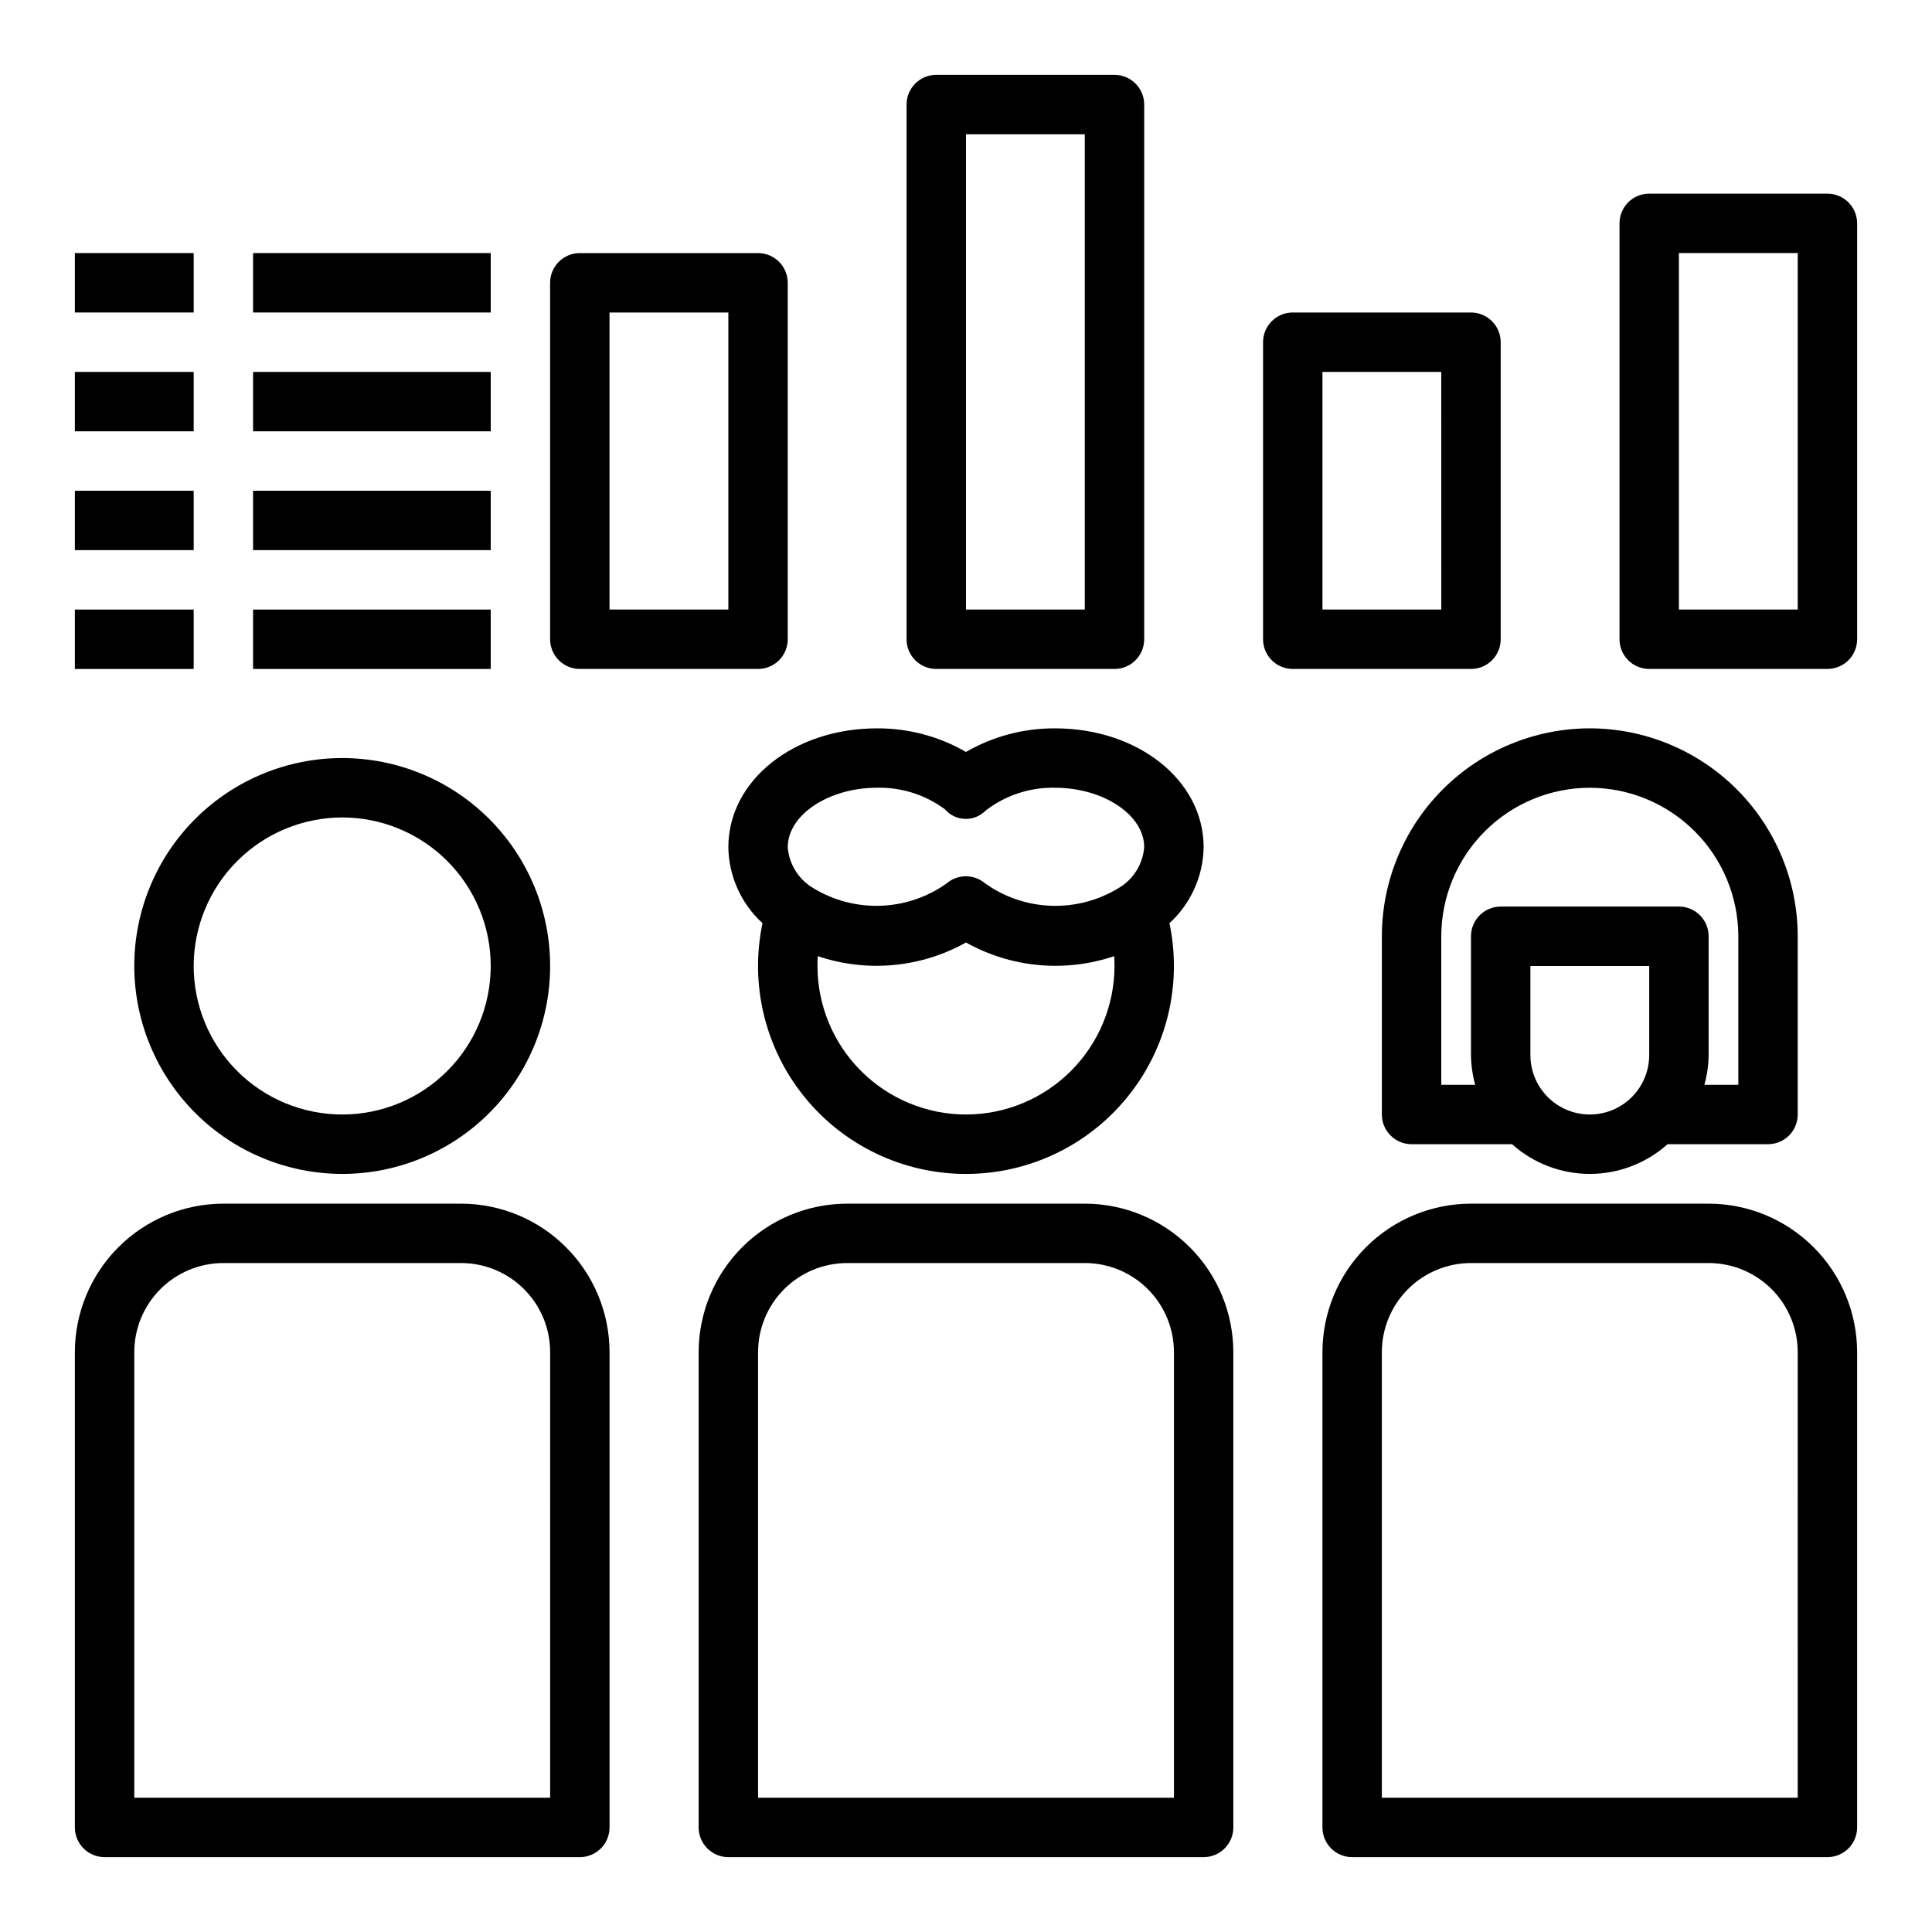 <?xml version="1.0" encoding="UTF-8"?>
<!-- Uploaded to: SVG Repo, www.svgrepo.com, Generator: SVG Repo Mixer Tools -->
<svg fill="#000000" width="800px" height="800px" version="1.1" viewBox="144 144 512 512" xmlns="http://www.w3.org/2000/svg">
 <g>
  <path d="m431.49 462.98h-62.977c-10.438 0.012-20.441 4.16-27.82 11.539s-11.527 17.383-11.543 27.82v125.95c0 2.086 0.832 4.09 2.309 5.566 1.477 1.473 3.477 2.305 5.566 2.305h125.95c2.086 0 4.09-0.832 5.566-2.305 1.473-1.477 2.305-3.481 2.305-5.566v-125.95c-0.012-10.438-4.164-20.441-11.543-27.82-7.379-7.379-17.383-11.527-27.816-11.539zm23.617 157.44-110.21-0.004v-118.08c0-6.266 2.488-12.27 6.918-16.699 4.426-4.43 10.434-6.918 16.699-6.918h62.977c6.262 0 12.27 2.488 16.699 6.918 4.426 4.43 6.914 10.434 6.914 16.699z"/>
  <path d="m266.18 462.98h-62.977c-10.438 0.012-20.441 4.16-27.82 11.539s-11.527 17.383-11.543 27.82v125.95c0 2.086 0.832 4.09 2.309 5.566 1.477 1.473 3.477 2.305 5.566 2.305h125.95c2.086 0 4.09-0.832 5.566-2.305 1.473-1.477 2.305-3.481 2.305-5.566v-125.95c-0.012-10.438-4.164-20.441-11.543-27.82-7.379-7.379-17.383-11.527-27.816-11.539zm23.617 157.44-110.21-0.004v-118.08c0-6.266 2.488-12.27 6.918-16.699 4.426-4.43 10.434-6.918 16.699-6.918h62.977c6.262 0 12.27 2.488 16.699 6.918 4.426 4.43 6.914 10.434 6.914 16.699z"/>
  <path d="m596.8 462.98h-62.977c-10.438 0.012-20.441 4.16-27.82 11.539s-11.527 17.383-11.543 27.82v125.95c0 2.086 0.832 4.09 2.309 5.566 1.477 1.473 3.477 2.305 5.566 2.305h125.95c2.086 0 4.09-0.832 5.566-2.305 1.473-1.477 2.305-3.481 2.305-5.566v-125.95c-0.012-10.438-4.164-20.441-11.543-27.82-7.379-7.379-17.383-11.527-27.816-11.539zm23.617 157.44-110.21-0.004v-118.08c0-6.266 2.488-12.27 6.918-16.699 4.426-4.43 10.434-6.918 16.699-6.918h62.977c6.262 0 12.27 2.488 16.699 6.918 4.426 4.43 6.914 10.434 6.914 16.699z"/>
  <path d="m234.69 455.1c14.613 0 28.629-5.805 38.965-16.137 10.332-10.336 16.137-24.352 16.137-38.965 0-14.617-5.805-28.633-16.137-38.965-10.336-10.336-24.352-16.141-38.965-16.141-14.617 0-28.633 5.805-38.965 16.141-10.336 10.332-16.141 24.348-16.141 38.965 0.016 14.609 5.828 28.613 16.156 38.945 10.332 10.328 24.34 16.141 38.949 16.156zm0-94.465c10.438 0 20.449 4.148 27.832 11.531 7.379 7.379 11.527 17.391 11.527 27.832 0 10.438-4.148 20.449-11.527 27.832-7.383 7.379-17.395 11.527-27.832 11.527-10.441 0-20.453-4.148-27.832-11.527-7.383-7.383-11.531-17.395-11.531-27.832 0.016-10.438 4.164-20.441 11.543-27.82 7.379-7.379 17.383-11.527 27.82-11.543z"/>
  <path d="m337.02 368.51c0.109 7.676 3.383 14.965 9.051 20.145-3.418 16.25 0.672 33.172 11.137 46.066 10.461 12.895 26.184 20.383 42.789 20.383s32.324-7.488 42.785-20.383c10.465-12.895 14.555-29.816 11.137-46.066 5.668-5.18 8.941-12.469 9.055-20.145 0-17.656-17.32-31.488-39.359-31.488h-0.004c-8.285-0.051-16.438 2.106-23.613 6.25-7.18-4.144-15.332-6.301-23.617-6.25-22.043 0-39.359 13.828-39.359 31.488zm62.977 70.848c-10.438-0.012-20.441-4.164-27.82-11.543-7.379-7.379-11.527-17.383-11.543-27.816 0-0.875 0-1.746 0.086-2.613h0.004c13.012 4.402 27.281 3.09 39.273-3.613 11.988 6.703 26.258 8.016 39.273 3.613 0.055 0.875 0.086 1.738 0.086 2.613-0.012 10.434-4.164 20.438-11.543 27.816s-17.383 11.531-27.816 11.543zm-23.617-86.594c6.488-0.168 12.844 1.848 18.051 5.723 1.336 1.551 3.266 2.473 5.312 2.531 2.047 0.062 4.027-0.738 5.457-2.207 5.262-4.066 11.762-6.199 18.41-6.047 12.801 0 23.617 7.211 23.617 15.742v0.004c-0.348 4.465-2.844 8.484-6.691 10.777-5.367 3.305-11.586 4.957-17.883 4.754-6.301-0.203-12.402-2.258-17.539-5.906-2.957-2.547-7.328-2.547-10.281 0-5.141 3.648-11.242 5.703-17.539 5.906-6.301 0.203-12.52-1.449-17.887-4.754l-0.062-0.047v-0.004c-3.801-2.301-6.254-6.297-6.582-10.727 0-8.535 10.816-15.746 23.617-15.746z"/>
  <path d="m392.12 321.28h47.234c2.086 0 4.09-0.828 5.566-2.305 1.477-1.477 2.305-3.481 2.305-5.566v-141.7c0-2.09-0.828-4.09-2.305-5.566-1.477-1.477-3.481-2.309-5.566-2.309h-47.234c-4.348 0-7.871 3.527-7.871 7.875v141.7c0 2.086 0.828 4.09 2.305 5.566 1.477 1.477 3.481 2.305 5.566 2.305zm7.875-141.7h31.488v125.95h-31.488z"/>
  <path d="m297.66 321.28h47.23c2.086 0 4.09-0.828 5.566-2.305 1.477-1.477 2.305-3.481 2.305-5.566v-94.465c0-2.086-0.828-4.09-2.305-5.566-1.477-1.477-3.481-2.305-5.566-2.305h-47.23c-4.348 0-7.875 3.523-7.875 7.871v94.465c0 2.086 0.832 4.09 2.309 5.566 1.473 1.477 3.477 2.305 5.566 2.305zm7.871-94.465h31.488v78.723h-31.488z"/>
  <path d="m541.7 313.41v-78.719c0-2.09-0.828-4.09-2.305-5.566-1.477-1.477-3.481-2.309-5.566-2.309h-47.234c-4.348 0-7.871 3.527-7.871 7.875v78.719c0 2.086 0.828 4.09 2.305 5.566 1.477 1.477 3.481 2.305 5.566 2.305h47.234c2.086 0 4.09-0.828 5.566-2.305 1.477-1.477 2.305-3.481 2.305-5.566zm-15.742-7.871h-31.492v-62.977h31.488z"/>
  <path d="m628.29 195.32h-47.234c-4.348 0-7.871 3.527-7.871 7.875v110.21c0 2.086 0.828 4.09 2.305 5.566 1.477 1.477 3.481 2.305 5.566 2.305h47.234c2.086 0 4.09-0.828 5.566-2.305 1.473-1.477 2.305-3.481 2.305-5.566v-110.21c0-2.09-0.832-4.09-2.305-5.566-1.477-1.477-3.481-2.309-5.566-2.309zm-7.875 110.21h-31.488v-94.465h31.488z"/>
  <path d="m163.84 211.07h31.488v15.742h-31.488z"/>
  <path d="m211.07 211.07h62.977v15.742h-62.977z"/>
  <path d="m163.84 242.56h31.488v15.742h-31.488z"/>
  <path d="m211.07 242.56h62.977v15.742h-62.977z"/>
  <path d="m163.84 274.05h31.488v15.742h-31.488z"/>
  <path d="m211.07 274.05h62.977v15.742h-62.977z"/>
  <path d="m163.84 305.54h31.488v15.742h-31.488z"/>
  <path d="m211.07 305.54h62.977v15.742h-62.977z"/>
  <path d="m510.21 392.12v47.234c0 2.086 0.828 4.09 2.305 5.566 1.477 1.477 3.481 2.305 5.566 2.305h26.625c5.668 5.07 13.004 7.871 20.609 7.871 7.602 0 14.941-2.801 20.609-7.871h26.621c2.09 0 4.09-0.828 5.566-2.305 1.477-1.477 2.305-3.481 2.305-5.566v-47.234c-0.016-14.609-5.828-28.613-16.156-38.945-10.332-10.328-24.336-16.141-38.945-16.156-14.609 0.016-28.617 5.828-38.949 16.156-10.328 10.332-16.141 24.336-16.156 38.945zm70.848 31.488c0 5.625-3 10.824-7.871 13.637s-10.875 2.812-15.746 0-7.871-8.012-7.871-13.637v-23.613h31.488zm-15.742-70.848c10.434 0.02 20.434 4.172 27.809 11.551 7.379 7.375 11.531 17.375 11.551 27.809v39.359l-8.992 0.004c0.711-2.566 1.086-5.211 1.121-7.875v-31.488c0-2.086-0.832-4.09-2.309-5.566-1.477-1.477-3.477-2.305-5.566-2.305h-47.23c-4.348 0-7.871 3.523-7.871 7.871v31.488c0.031 2.664 0.406 5.309 1.117 7.875h-8.992v-39.363c0.016-10.434 4.164-20.438 11.543-27.816 7.379-7.379 17.383-11.531 27.82-11.543z"/>
 </g>
</svg>